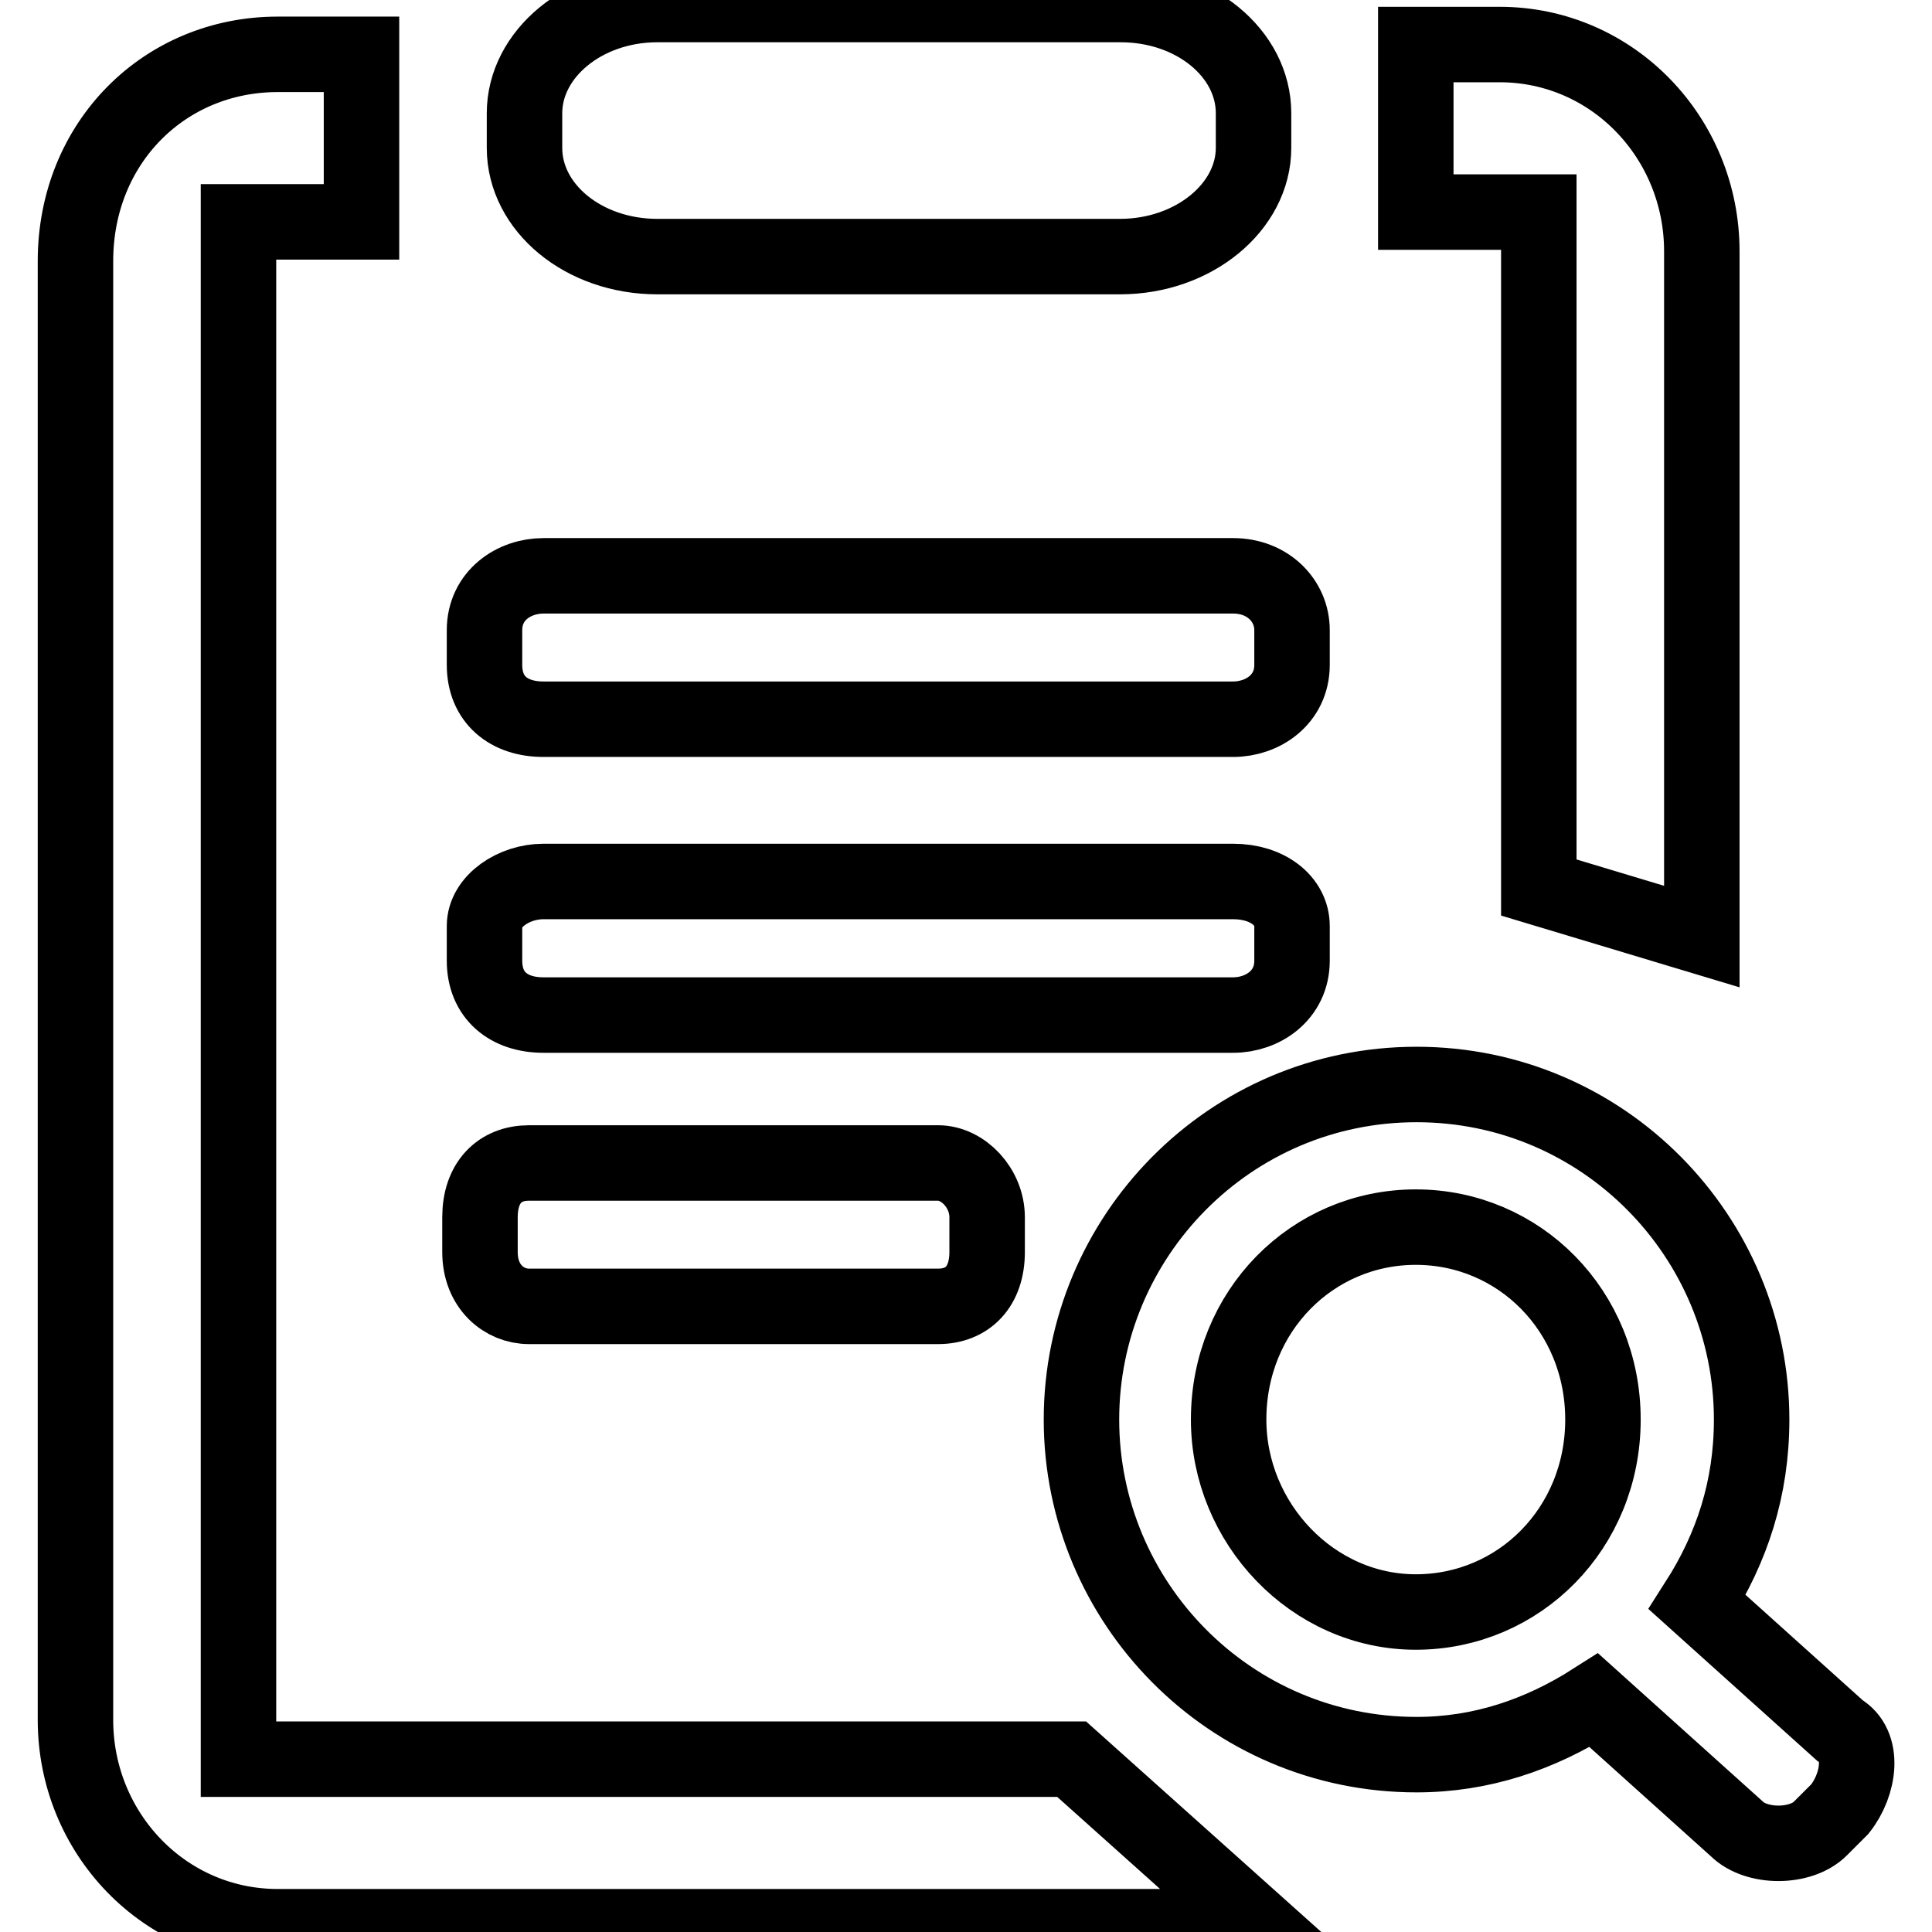 <?xml version="1.0" encoding="utf-8"?>
<!-- Svg Vector Icons : http://www.onlinewebfonts.com/icon -->
<!DOCTYPE svg PUBLIC "-//W3C//DTD SVG 1.1//EN" "http://www.w3.org/Graphics/SVG/1.1/DTD/svg11.dtd">
<svg version="1.1" xmlns="http://www.w3.org/2000/svg" xmlns:xlink="http://www.w3.org/1999/xlink" x="0px" y="0px" viewBox="0 0 256 256" enable-background="new 0 0 256 256" xml:space="preserve">
<g> <path stroke-width="10" fill-opacity="0" stroke="#000000"  d="M72,95.3c-4.6,0-7.8-2.6-7.8-7.2v-4.6c0-4.6,3.9-7.2,7.8-7.2h91.4c4.6,0,7.8,3.3,7.8,7.2v4.6 c0,4.6-3.9,7.2-7.8,7.2H72z M72,134.5c-4.6,0-7.8-2.6-7.8-7.2v-4.6c0-3.3,3.9-5.9,7.8-5.9h91.4c4.6,0,7.8,2.6,7.8,5.9v4.6 c0,4.6-3.9,7.2-7.8,7.2H72z M148.4,34H87.1c-9.8,0-17.6-6.5-17.6-14.4V15c0-7.8,7.8-14.4,17.6-14.4h61.4c9.8,0,17.6,6.5,17.6,14.4 v4.6C166.1,27.4,158.2,34,148.4,34z M198.7,5.9c15,0,26.8,12.4,26.8,27.4v90.8l-21.6-6.5V28.1h-16.3V5.9H198.7L198.7,5.9z  M31.6,233.1h110.4l24.8,22.2h-130c-15,0-26.8-12.4-26.8-27.4V34.6C10,18.9,21.8,7.2,36.8,7.2h11.1v22.2H31.6V233.1z M70.1,173.1 c-3.3,0-6.5-2.6-6.5-7.2v-4.6c0-4.6,2.6-7.2,6.5-7.2h54.2c3.3,0,6.5,3.3,6.5,7.2v4.6c0,4.6-2.6,7.2-6.5,7.2H70.1L70.1,173.1z  M243.8,239.7l-2.6,2.6c-2.6,2.6-8.5,2.6-11.1,0l-18.9-17c-7.2,4.6-15,7.2-23.5,7.2c-24.8,0-44.4-20.2-44.4-44.4 s19.6-44.4,44.4-44.4c24.8,0,44.4,20.2,44.4,44.4c0,9.1-2.6,17-7.2,24.2l18.9,17C247.1,231.2,246.4,236.4,243.8,239.7z  M187.6,162.6c-13.7,0-24.8,11.1-24.8,25.5c0,13.7,11.1,25.5,24.8,25.5c13.7,0,24.8-11.1,24.8-25.5S201.3,162.6,187.6,162.6z"/></g>
</svg>